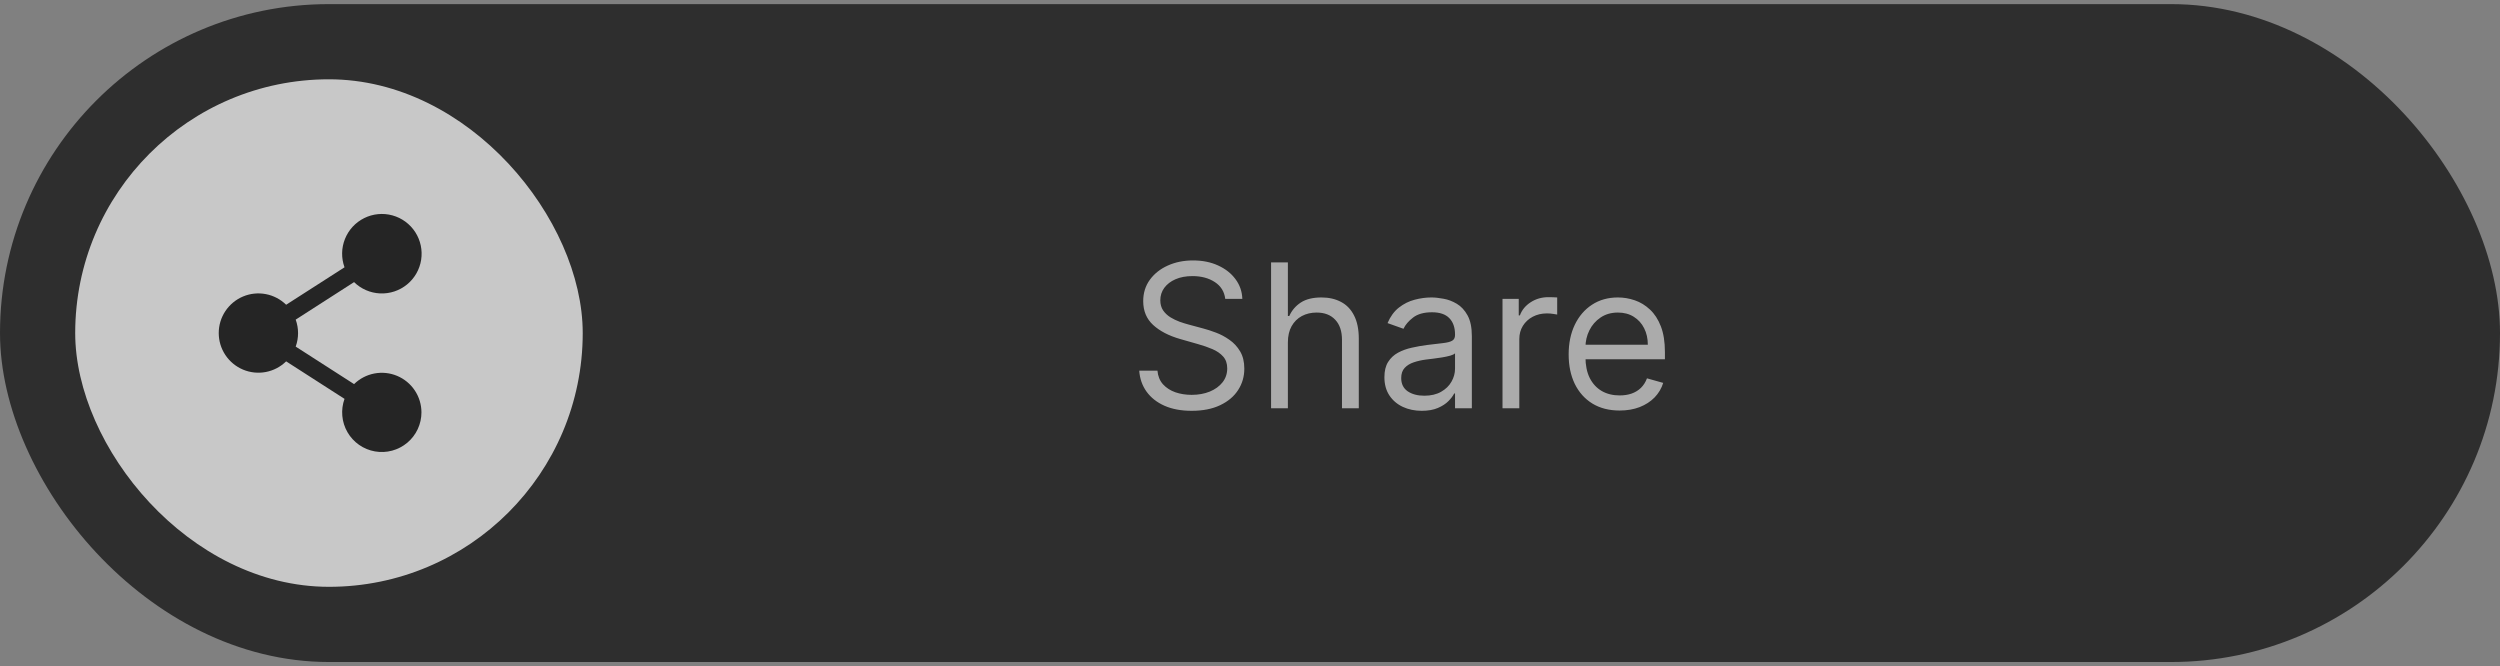 <?xml version="1.0" encoding="utf-8"?>
<svg xmlns="http://www.w3.org/2000/svg" fill="none" height="81" viewBox="0 0 304 81" width="304">
<rect x="0" y="0" width="304" height="81" fill="#808080" stroke="none"/>
<rect fill="#2E2E2E" height="80" rx="40" width="304" y="0.5"/>
<rect fill="#C8C8C8" height="61.714" rx="30.857" width="61.714" x="9.145" y="9.643"/>
<path d="M51.248 50.142C51.249 50.846 51.095 51.541 50.797 52.179C50.5 52.817 50.067 53.382 49.528 53.835C48.989 54.287 48.358 54.617 47.678 54.799C46.999 54.982 46.287 55.014 45.594 54.892C44.901 54.77 44.243 54.499 43.666 54.096C43.089 53.693 42.607 53.168 42.255 52.559C41.902 51.95 41.687 51.272 41.625 50.571C41.562 49.87 41.654 49.163 41.894 48.502L34.795 43.941C34.117 44.606 33.258 45.056 32.325 45.235C31.393 45.413 30.428 45.313 29.553 44.945C28.677 44.577 27.93 43.959 27.404 43.169C26.878 42.378 26.598 41.449 26.598 40.499C26.598 39.55 26.878 38.621 27.404 37.831C27.93 37.04 28.677 36.422 29.553 36.054C30.428 35.686 31.393 35.586 32.325 35.764C33.258 35.943 34.117 36.393 34.795 37.058L41.894 32.504C41.487 31.387 41.506 30.16 41.948 29.056C42.389 27.953 43.222 27.05 44.286 26.522C45.351 25.993 46.573 25.875 47.719 26.191C48.865 26.507 49.854 27.233 50.498 28.232C51.142 29.231 51.395 30.433 51.21 31.607C51.024 32.78 50.412 33.845 49.491 34.596C48.57 35.348 47.405 35.733 46.217 35.68C45.03 35.626 43.904 35.137 43.055 34.305L35.956 38.866C36.34 39.926 36.34 41.087 35.956 42.147L43.055 46.707C43.732 46.044 44.591 45.595 45.522 45.417C46.453 45.239 47.417 45.34 48.291 45.706C49.166 46.073 49.913 46.69 50.439 47.478C50.965 48.267 51.246 49.194 51.248 50.142Z" fill="#252525"/>
<path d="M148.989 36.344C148.885 35.467 148.463 34.785 147.725 34.301C146.986 33.816 146.08 33.573 145.006 33.573C144.221 33.573 143.534 33.7 142.945 33.954C142.362 34.208 141.906 34.557 141.577 35.002C141.254 35.446 141.093 35.951 141.093 36.517C141.093 36.99 141.205 37.397 141.43 37.738C141.661 38.073 141.955 38.352 142.313 38.578C142.671 38.797 143.046 38.979 143.439 39.123C143.831 39.262 144.192 39.374 144.521 39.461L146.322 39.946C146.784 40.067 147.297 40.234 147.863 40.448C148.435 40.661 148.98 40.953 149.5 41.322C150.025 41.686 150.458 42.153 150.798 42.725C151.139 43.296 151.309 43.998 151.309 44.829C151.309 45.787 151.058 46.653 150.556 47.426C150.059 48.2 149.332 48.814 148.374 49.27C147.422 49.726 146.264 49.954 144.902 49.954C143.632 49.954 142.533 49.749 141.603 49.34C140.68 48.93 139.953 48.358 139.422 47.625C138.896 46.892 138.599 46.041 138.53 45.071H140.746C140.804 45.741 141.029 46.295 141.422 46.733C141.82 47.166 142.322 47.49 142.928 47.703C143.54 47.911 144.198 48.015 144.902 48.015C145.722 48.015 146.458 47.882 147.11 47.617C147.762 47.345 148.279 46.97 148.66 46.491C149.041 46.006 149.231 45.441 149.231 44.794C149.231 44.205 149.067 43.726 148.738 43.357C148.409 42.987 147.976 42.687 147.439 42.456C146.902 42.226 146.322 42.023 145.699 41.85L143.517 41.227C142.132 40.829 141.035 40.26 140.227 39.521C139.419 38.782 139.015 37.816 139.015 36.621C139.015 35.628 139.283 34.762 139.82 34.023C140.362 33.279 141.09 32.702 142.002 32.292C142.919 31.876 143.944 31.669 145.075 31.669C146.218 31.669 147.234 31.873 148.123 32.283C149.012 32.687 149.716 33.241 150.235 33.946C150.761 34.65 151.038 35.449 151.067 36.344H148.989ZM156.606 41.643V49.643H154.562V31.911H156.606V38.422H156.779C157.09 37.735 157.558 37.19 158.181 36.785C158.81 36.376 159.647 36.171 160.692 36.171C161.598 36.171 162.392 36.352 163.073 36.716C163.754 37.074 164.282 37.625 164.658 38.37C165.038 39.109 165.229 40.05 165.229 41.192V49.643H163.186V41.331C163.186 40.275 162.911 39.458 162.363 38.881C161.821 38.298 161.067 38.006 160.103 38.006C159.434 38.006 158.834 38.148 158.303 38.431C157.777 38.713 157.362 39.126 157.056 39.669C156.756 40.211 156.606 40.869 156.606 41.643ZM172.88 49.954C172.038 49.954 171.273 49.795 170.586 49.478C169.899 49.155 169.354 48.69 168.95 48.084C168.546 47.472 168.344 46.733 168.344 45.868C168.344 45.106 168.494 44.488 168.794 44.015C169.094 43.536 169.495 43.161 169.997 42.889C170.5 42.618 171.054 42.416 171.66 42.283C172.272 42.145 172.886 42.035 173.504 41.954C174.312 41.85 174.967 41.772 175.469 41.721C175.977 41.663 176.347 41.568 176.577 41.435C176.814 41.302 176.932 41.071 176.932 40.742V40.673C176.932 39.819 176.699 39.155 176.231 38.681C175.769 38.208 175.068 37.972 174.127 37.972C173.152 37.972 172.387 38.185 171.833 38.612C171.279 39.039 170.889 39.495 170.664 39.98L168.725 39.288C169.071 38.48 169.533 37.85 170.11 37.4C170.693 36.944 171.328 36.627 172.015 36.448C172.707 36.263 173.388 36.171 174.058 36.171C174.485 36.171 174.976 36.223 175.53 36.327C176.09 36.425 176.629 36.63 177.149 36.941C177.674 37.253 178.11 37.723 178.456 38.352C178.803 38.982 178.976 39.824 178.976 40.881V49.643H176.932V47.842H176.829C176.69 48.13 176.459 48.439 176.136 48.768C175.813 49.097 175.383 49.377 174.846 49.608C174.309 49.839 173.654 49.954 172.88 49.954ZM173.192 48.119C174 48.119 174.681 47.96 175.235 47.643C175.795 47.325 176.217 46.915 176.5 46.413C176.788 45.911 176.932 45.383 176.932 44.829V42.959C176.846 43.062 176.655 43.158 176.361 43.244C176.072 43.325 175.738 43.397 175.357 43.461C174.981 43.519 174.615 43.57 174.257 43.617C173.905 43.657 173.619 43.692 173.4 43.721C172.869 43.79 172.373 43.902 171.911 44.058C171.455 44.208 171.085 44.436 170.803 44.742C170.525 45.042 170.387 45.452 170.387 45.972C170.387 46.681 170.65 47.218 171.175 47.582C171.706 47.94 172.378 48.119 173.192 48.119ZM182.705 49.643V36.344H184.679V38.352H184.818C185.06 37.694 185.499 37.161 186.134 36.751C186.769 36.341 187.484 36.136 188.281 36.136C188.431 36.136 188.619 36.139 188.844 36.145C189.069 36.151 189.239 36.159 189.354 36.171V38.249C189.285 38.231 189.126 38.205 188.878 38.171C188.636 38.13 188.379 38.11 188.108 38.11C187.461 38.11 186.884 38.246 186.376 38.517C185.874 38.782 185.476 39.152 185.181 39.625C184.893 40.093 184.748 40.627 184.748 41.227V49.643H182.705ZM196.948 49.92C195.666 49.92 194.561 49.637 193.632 49.071C192.708 48.5 191.995 47.703 191.493 46.681C190.997 45.654 190.748 44.459 190.748 43.097C190.748 41.735 190.997 40.534 191.493 39.495C191.995 38.451 192.694 37.637 193.588 37.054C194.489 36.465 195.539 36.171 196.74 36.171C197.432 36.171 198.116 36.286 198.792 36.517C199.467 36.748 200.082 37.123 200.636 37.643C201.19 38.156 201.632 38.837 201.961 39.686C202.29 40.534 202.454 41.579 202.454 42.82V43.686H192.203V41.92H200.376C200.376 41.169 200.226 40.5 199.926 39.911C199.632 39.322 199.21 38.858 198.662 38.517C198.119 38.176 197.479 38.006 196.74 38.006C195.926 38.006 195.222 38.208 194.627 38.612C194.038 39.011 193.585 39.53 193.268 40.171C192.95 40.811 192.792 41.498 192.792 42.231V43.409C192.792 44.413 192.965 45.264 193.311 45.963C193.663 46.656 194.151 47.184 194.774 47.547C195.398 47.905 196.122 48.084 196.948 48.084C197.484 48.084 197.969 48.009 198.402 47.859C198.841 47.703 199.219 47.472 199.536 47.166C199.854 46.855 200.099 46.468 200.272 46.006L202.246 46.56C202.038 47.23 201.689 47.819 201.199 48.327C200.708 48.829 200.102 49.221 199.38 49.504C198.659 49.781 197.848 49.92 196.948 49.92Z" fill="white" opacity="0.6"/>
</svg>